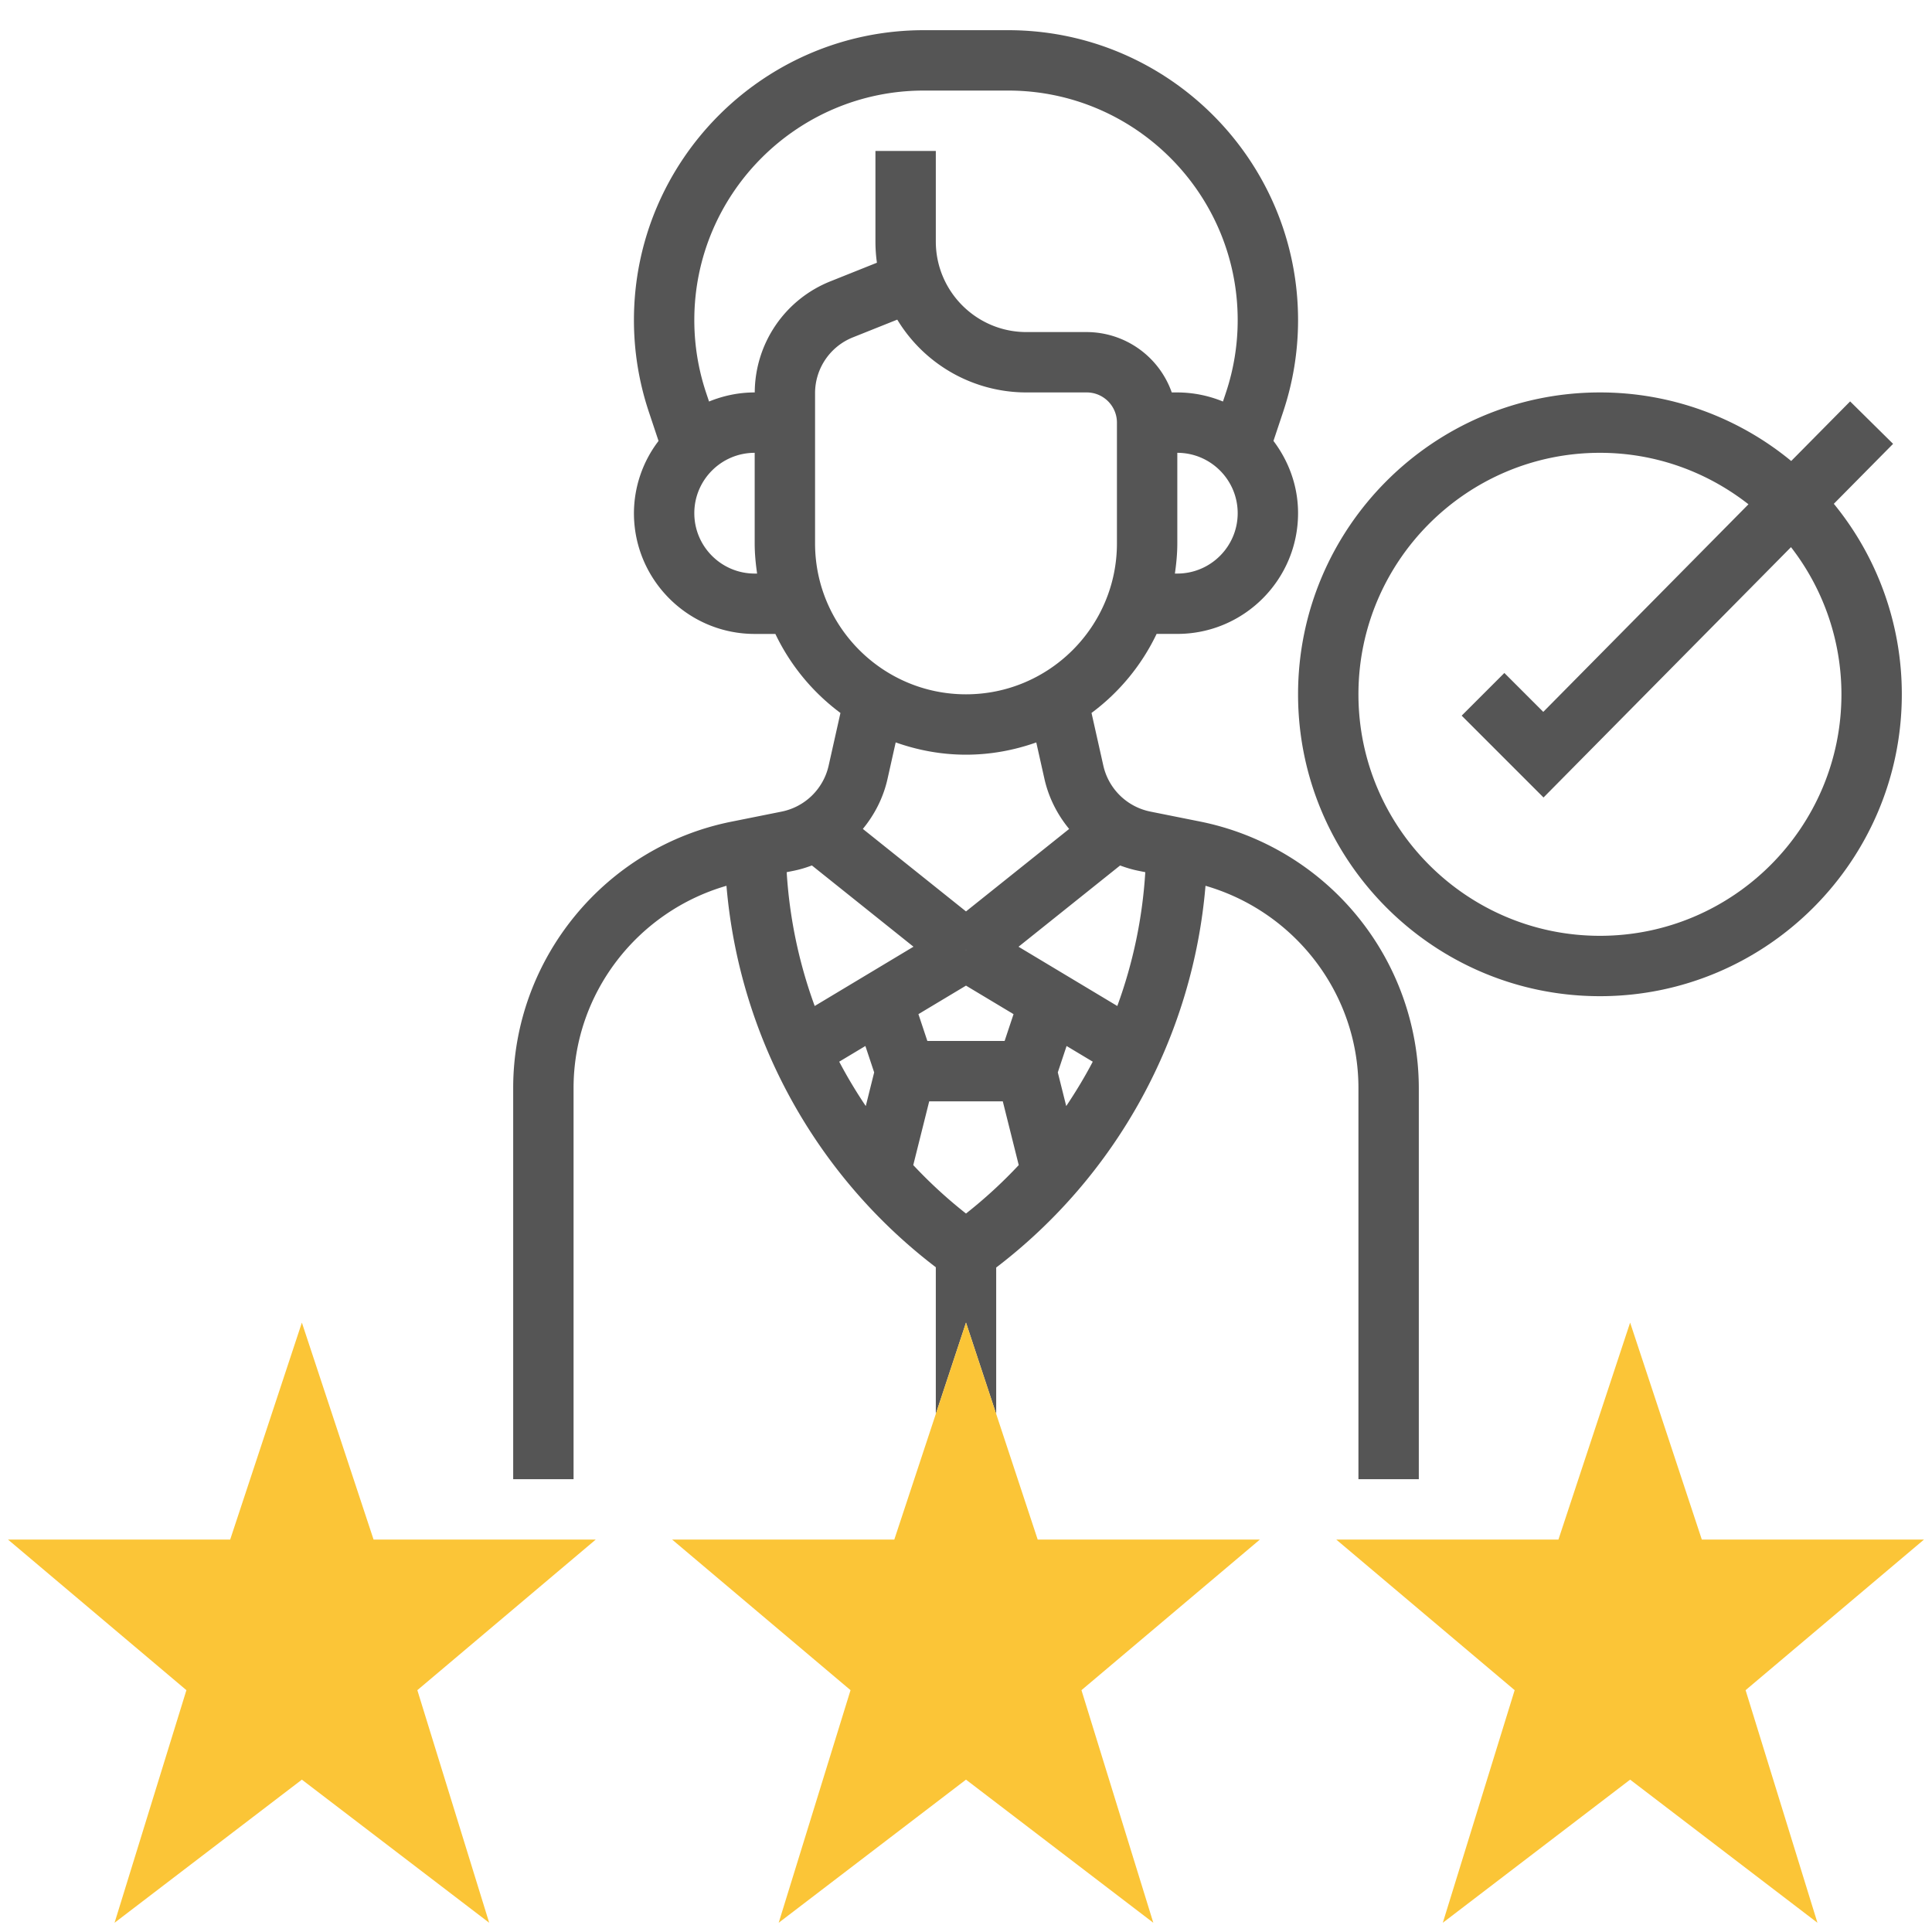 <svg xmlns="http://www.w3.org/2000/svg" version="1.1" xmlns:xlink="http://www.w3.org/1999/xlink" width="512" height="512" x="0" y="0" viewBox="0 0 64 64" style="enable-background:new 0 0 512 512" xml:space="preserve" class=""><g><path fill="#fbc537" d="M16.205 63.694 10 58.953l-6.205 4.741 2.38-7.705L.265 51h7.36L10 43.813 12.375 51h7.36l-5.91 4.989zM60.205 63.694 54 58.953l-6.205 4.741 2.38-7.705L44.265 51h7.36L54 43.813 56.375 51h7.36l-5.91 4.989z" opacity="1" data-original="#f0bc5e"></path><path d="m39.765 27.217-1.657-.332a2.002 2.002 0 0 1-1.559-1.524l-.391-1.744a7.034 7.034 0 0 0 2.156-2.618H39c2.206 0 4-1.794 4-4 0-.901-.31-1.724-.815-2.393l.322-.966c.327-.98.493-2.002.493-3.036C43 5.308 38.692 1 33.396 1h-2.792C25.308 1 21 5.308 21 10.604c0 1.034.166 2.056.493 3.037l.322.966A3.956 3.956 0 0 0 21 17c0 2.206 1.794 4 4 4h.685a7.044 7.044 0 0 0 2.156 2.618l-.391 1.744a2.002 2.002 0 0 1-1.56 1.524l-1.656.332C20.043 28.055 17 31.767 17 36.042V49h2V36.042c0-3.127 2.104-5.842 5.065-6.699A17.782 17.782 0 0 0 31 41.979v4.86l1-3.026 1 3.026v-4.85a17.785 17.785 0 0 0 6.934-12.646C42.895 30.2 45 32.915 45 36.042V49h2V36.042a9.024 9.024 0 0 0-7.235-8.825zM39 19h-.08c.047-.328.08-.66.08-1v-3c1.103 0 2 .897 2 2s-.897 2-2 2zm-14 0c-1.103 0-2-.897-2-2s.897-2 2-2v3c0 .34.033.672.08 1zm.002-6H25c-.535 0-1.045.11-1.512.301l-.098-.293a7.58 7.58 0 0 1-.39-2.404C23 6.411 26.411 3 30.604 3h2.792C37.589 3 41 6.411 41 10.604a7.58 7.58 0 0 1-.39 2.404l-.098.293A3.986 3.986 0 0 0 39 13h-.184A2.996 2.996 0 0 0 36 11h-2c-1.654 0-3-1.346-3-3V5h-2v3c0 .239.017.474.049.703l-1.535.614A3.981 3.981 0 0 0 25.002 13zM27 18v-4.969a1.99 1.99 0 0 1 1.257-1.857l1.466-.586A5.002 5.002 0 0 0 34 13h2c.551 0 1 .449 1 1v4c0 2.757-2.243 5-5 5s-5-2.243-5-5zm5 14.65 1.575.945-.296.889H30.72l-.296-.889zm-.004-1.173.004-.004.004.005-.004.006zM32 30.192l-3.417-2.733c.39-.475.679-1.036.818-1.66l.27-1.206c.731.259 1.512.407 2.329.407s1.598-.148 2.328-.406l.27 1.206c.14.623.428 1.185.819 1.66zm-3.32 6.448a15.948 15.948 0 0 1-.88-1.47l.867-.52.291.874zm-1.692-3.315a15.68 15.68 0 0 1-.928-4.433l.223-.045c.211-.042.415-.104.612-.178l3.365 2.692zM32 40.2a15.658 15.658 0 0 1-1.747-1.605l.528-2.111h2.438l.528 2.111A15.658 15.658 0 0 1 32 40.2zm3.32-3.56-.279-1.116.291-.874.867.52c-.265.506-.561.995-.879 1.47zm1.692-3.315-3.272-1.963 3.365-2.692c.197.074.401.135.611.177l.223.045a15.651 15.651 0 0 1-.927 4.433z" fill="#555555" opacity="1" data-original="#000000" class=""></path><path d="m60.748 16.689 1.963-1.986-1.423-1.406-1.952 1.974A9.948 9.948 0 0 0 53 13c-5.514 0-10 4.486-10 10s4.486 10 10 10 10-4.486 10-10a9.95 9.95 0 0 0-2.252-6.311zM53 31c-4.411 0-8-3.589-8-8s3.589-8 8-8c1.856 0 3.561.641 4.92 1.705l-6.797 6.877-1.289-1.289-1.414 1.414 2.711 2.711 8.198-8.293A7.953 7.953 0 0 1 61 23c0 4.411-3.589 8-8 8z" fill="#555555" opacity="1" data-original="#000000" class=""></path><path fill="#fbc537" d="M38.205 63.694 32 58.953l-6.205 4.741 2.38-7.705L22.265 51h7.36L32 43.813 34.375 51h7.36l-5.91 4.989z" opacity="1" data-original="#f0bc5e"></path></g></svg>